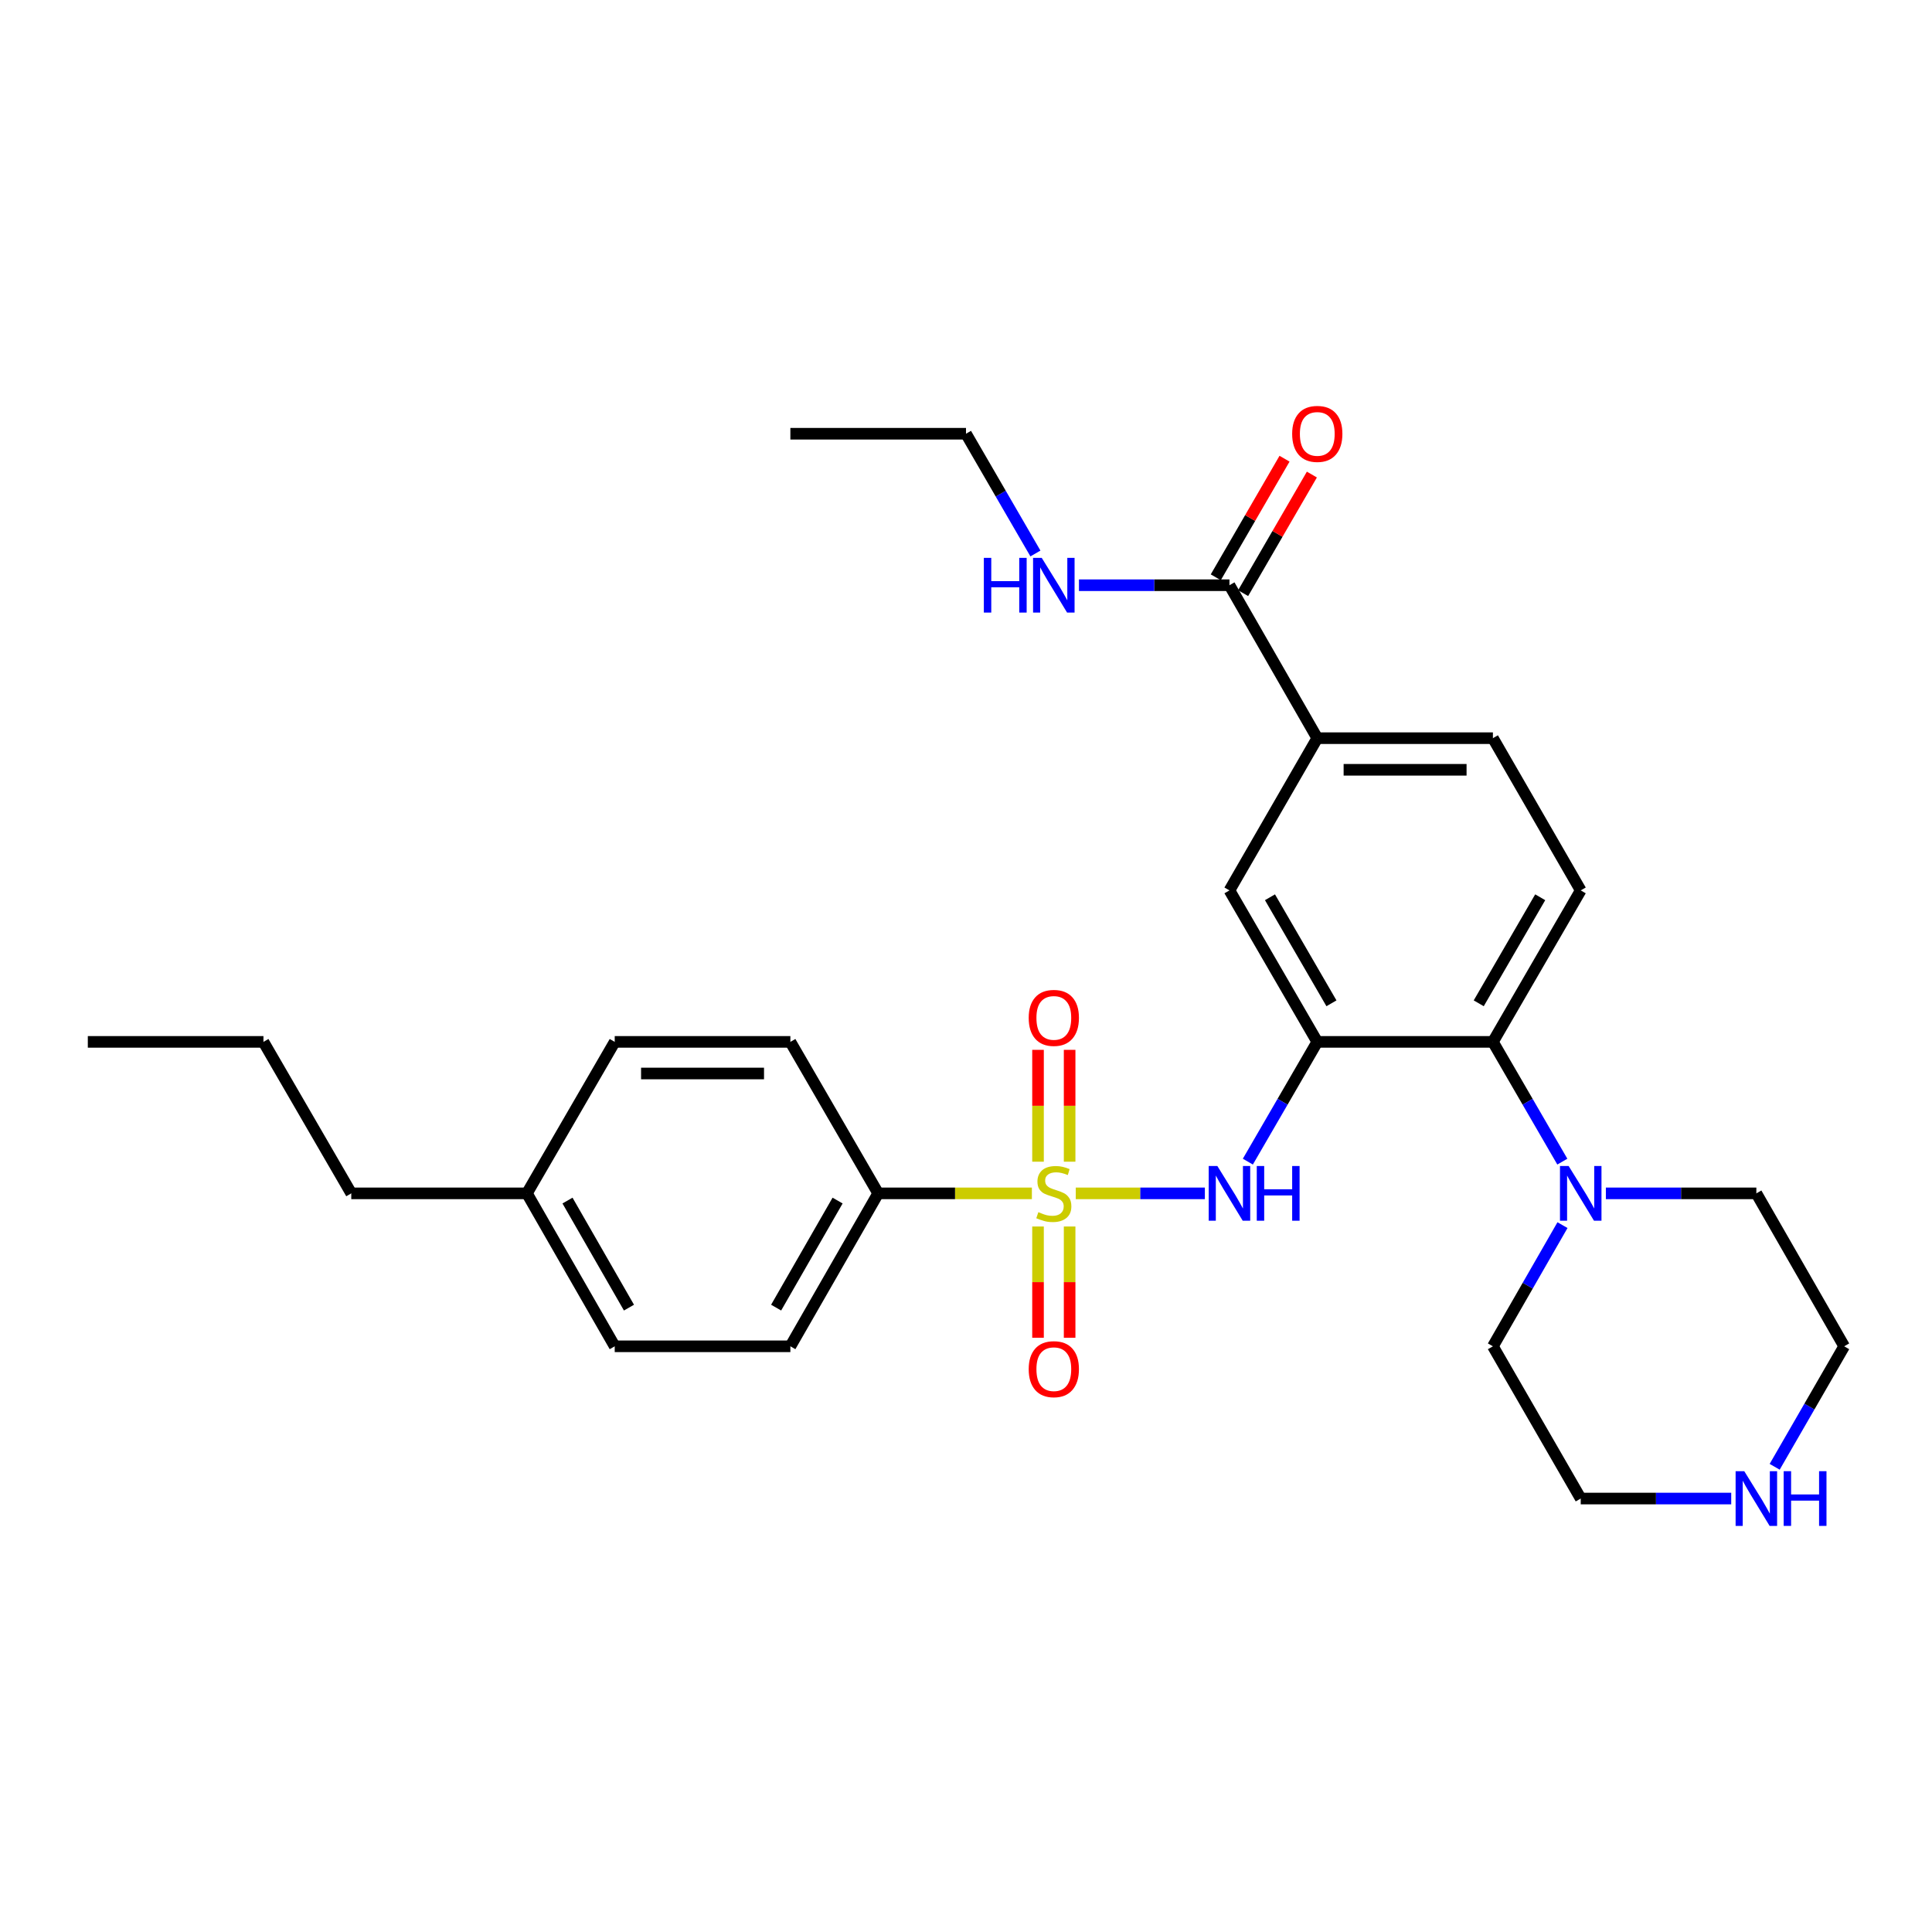 <?xml version='1.0' encoding='iso-8859-1'?>
<svg version='1.1' baseProfile='full'
              xmlns='http://www.w3.org/2000/svg'
                      xmlns:rdkit='http://www.rdkit.org/xml'
                      xmlns:xlink='http://www.w3.org/1999/xlink'
                  xml:space='preserve'
width='1000px' height='1000px' viewBox='0 0 1000 1000'>
<!-- END OF HEADER -->
<rect style='opacity:1.0;fill:#FFFFFF;stroke:none' width='1000' height='1000' x='0' y='0'> </rect>
<path class='bond-1' d='M 556.81,617.684 L 590.222,617.684' style='fill:none;fill-rule:evenodd;stroke:#CCCC00;stroke-width:6px;stroke-linecap:butt;stroke-linejoin:miter;stroke-opacity:1' />
<path class='bond-1' d='M 590.222,617.684 L 623.634,617.684' style='fill:none;fill-rule:evenodd;stroke:#0000FF;stroke-width:6px;stroke-linecap:butt;stroke-linejoin:miter;stroke-opacity:1' />
<path class='bond-5' d='M 534.104,617.684 L 494.324,617.684' style='fill:none;fill-rule:evenodd;stroke:#CCCC00;stroke-width:6px;stroke-linecap:butt;stroke-linejoin:miter;stroke-opacity:1' />
<path class='bond-5' d='M 494.324,617.684 L 454.543,617.684' style='fill:none;fill-rule:evenodd;stroke:#000000;stroke-width:6px;stroke-linecap:butt;stroke-linejoin:miter;stroke-opacity:1' />
<path class='bond-8' d='M 537.277,634.836 L 537.277,663.635' style='fill:none;fill-rule:evenodd;stroke:#CCCC00;stroke-width:6px;stroke-linecap:butt;stroke-linejoin:miter;stroke-opacity:1' />
<path class='bond-8' d='M 537.277,663.635 L 537.277,692.434' style='fill:none;fill-rule:evenodd;stroke:#FF0000;stroke-width:6px;stroke-linecap:butt;stroke-linejoin:miter;stroke-opacity:1' />
<path class='bond-8' d='M 553.638,634.836 L 553.638,663.635' style='fill:none;fill-rule:evenodd;stroke:#CCCC00;stroke-width:6px;stroke-linecap:butt;stroke-linejoin:miter;stroke-opacity:1' />
<path class='bond-8' d='M 553.638,663.635 L 553.638,692.434' style='fill:none;fill-rule:evenodd;stroke:#FF0000;stroke-width:6px;stroke-linecap:butt;stroke-linejoin:miter;stroke-opacity:1' />
<path class='bond-9' d='M 553.638,601.291 L 553.638,572.346' style='fill:none;fill-rule:evenodd;stroke:#CCCC00;stroke-width:6px;stroke-linecap:butt;stroke-linejoin:miter;stroke-opacity:1' />
<path class='bond-9' d='M 553.638,572.346 L 553.638,543.401' style='fill:none;fill-rule:evenodd;stroke:#FF0000;stroke-width:6px;stroke-linecap:butt;stroke-linejoin:miter;stroke-opacity:1' />
<path class='bond-9' d='M 537.277,601.291 L 537.277,572.346' style='fill:none;fill-rule:evenodd;stroke:#CCCC00;stroke-width:6px;stroke-linecap:butt;stroke-linejoin:miter;stroke-opacity:1' />
<path class='bond-9' d='M 537.277,572.346 L 537.277,543.401' style='fill:none;fill-rule:evenodd;stroke:#FF0000;stroke-width:6px;stroke-linecap:butt;stroke-linejoin:miter;stroke-opacity:1' />
<path class='bond-0' d='M 681.82,539.276 L 663.853,570.267' style='fill:none;fill-rule:evenodd;stroke:#000000;stroke-width:6px;stroke-linecap:butt;stroke-linejoin:miter;stroke-opacity:1' />
<path class='bond-0' d='M 663.853,570.267 L 645.886,601.258' style='fill:none;fill-rule:evenodd;stroke:#0000FF;stroke-width:6px;stroke-linecap:butt;stroke-linejoin:miter;stroke-opacity:1' />
<path class='bond-2' d='M 681.82,539.276 L 772.725,539.276' style='fill:none;fill-rule:evenodd;stroke:#000000;stroke-width:6px;stroke-linecap:butt;stroke-linejoin:miter;stroke-opacity:1' />
<path class='bond-6' d='M 681.82,539.276 L 636.363,460.869' style='fill:none;fill-rule:evenodd;stroke:#000000;stroke-width:6px;stroke-linecap:butt;stroke-linejoin:miter;stroke-opacity:1' />
<path class='bond-6' d='M 689.156,519.309 L 657.336,464.424' style='fill:none;fill-rule:evenodd;stroke:#000000;stroke-width:6px;stroke-linecap:butt;stroke-linejoin:miter;stroke-opacity:1' />
<path class='bond-3' d='M 772.725,539.276 L 790.693,570.267' style='fill:none;fill-rule:evenodd;stroke:#000000;stroke-width:6px;stroke-linecap:butt;stroke-linejoin:miter;stroke-opacity:1' />
<path class='bond-3' d='M 790.693,570.267 L 808.66,601.258' style='fill:none;fill-rule:evenodd;stroke:#0000FF;stroke-width:6px;stroke-linecap:butt;stroke-linejoin:miter;stroke-opacity:1' />
<path class='bond-10' d='M 772.725,539.276 L 818.183,460.869' style='fill:none;fill-rule:evenodd;stroke:#000000;stroke-width:6px;stroke-linecap:butt;stroke-linejoin:miter;stroke-opacity:1' />
<path class='bond-10' d='M 765.389,519.309 L 797.21,464.424' style='fill:none;fill-rule:evenodd;stroke:#000000;stroke-width:6px;stroke-linecap:butt;stroke-linejoin:miter;stroke-opacity:1' />
<path class='bond-20' d='M 808.741,634.126 L 790.733,665.485' style='fill:none;fill-rule:evenodd;stroke:#0000FF;stroke-width:6px;stroke-linecap:butt;stroke-linejoin:miter;stroke-opacity:1' />
<path class='bond-20' d='M 790.733,665.485 L 772.725,696.845' style='fill:none;fill-rule:evenodd;stroke:#000000;stroke-width:6px;stroke-linecap:butt;stroke-linejoin:miter;stroke-opacity:1' />
<path class='bond-21' d='M 831.195,617.684 L 870.142,617.684' style='fill:none;fill-rule:evenodd;stroke:#0000FF;stroke-width:6px;stroke-linecap:butt;stroke-linejoin:miter;stroke-opacity:1' />
<path class='bond-21' d='M 870.142,617.684 L 909.088,617.684' style='fill:none;fill-rule:evenodd;stroke:#000000;stroke-width:6px;stroke-linecap:butt;stroke-linejoin:miter;stroke-opacity:1' />
<path class='bond-4' d='M 636.363,302.909 L 681.82,382.08' style='fill:none;fill-rule:evenodd;stroke:#000000;stroke-width:6px;stroke-linecap:butt;stroke-linejoin:miter;stroke-opacity:1' />
<path class='bond-13' d='M 643.44,307.013 L 661.233,276.322' style='fill:none;fill-rule:evenodd;stroke:#000000;stroke-width:6px;stroke-linecap:butt;stroke-linejoin:miter;stroke-opacity:1' />
<path class='bond-13' d='M 661.233,276.322 L 679.026,245.631' style='fill:none;fill-rule:evenodd;stroke:#FF0000;stroke-width:6px;stroke-linecap:butt;stroke-linejoin:miter;stroke-opacity:1' />
<path class='bond-13' d='M 629.285,298.806 L 647.079,268.116' style='fill:none;fill-rule:evenodd;stroke:#000000;stroke-width:6px;stroke-linecap:butt;stroke-linejoin:miter;stroke-opacity:1' />
<path class='bond-13' d='M 647.079,268.116 L 664.872,237.425' style='fill:none;fill-rule:evenodd;stroke:#FF0000;stroke-width:6px;stroke-linecap:butt;stroke-linejoin:miter;stroke-opacity:1' />
<path class='bond-16' d='M 636.363,302.909 L 597.416,302.909' style='fill:none;fill-rule:evenodd;stroke:#000000;stroke-width:6px;stroke-linecap:butt;stroke-linejoin:miter;stroke-opacity:1' />
<path class='bond-16' d='M 597.416,302.909 L 558.47,302.909' style='fill:none;fill-rule:evenodd;stroke:#0000FF;stroke-width:6px;stroke-linecap:butt;stroke-linejoin:miter;stroke-opacity:1' />
<path class='bond-14' d='M 454.543,617.684 L 409.095,696.845' style='fill:none;fill-rule:evenodd;stroke:#000000;stroke-width:6px;stroke-linecap:butt;stroke-linejoin:miter;stroke-opacity:1' />
<path class='bond-14' d='M 433.536,621.412 L 401.723,676.825' style='fill:none;fill-rule:evenodd;stroke:#000000;stroke-width:6px;stroke-linecap:butt;stroke-linejoin:miter;stroke-opacity:1' />
<path class='bond-15' d='M 454.543,617.684 L 409.095,539.276' style='fill:none;fill-rule:evenodd;stroke:#000000;stroke-width:6px;stroke-linecap:butt;stroke-linejoin:miter;stroke-opacity:1' />
<path class='bond-7' d='M 636.363,460.869 L 681.82,382.08' style='fill:none;fill-rule:evenodd;stroke:#000000;stroke-width:6px;stroke-linecap:butt;stroke-linejoin:miter;stroke-opacity:1' />
<path class='bond-12' d='M 681.82,382.08 L 772.725,382.08' style='fill:none;fill-rule:evenodd;stroke:#000000;stroke-width:6px;stroke-linecap:butt;stroke-linejoin:miter;stroke-opacity:1' />
<path class='bond-12' d='M 695.456,398.442 L 759.09,398.442' style='fill:none;fill-rule:evenodd;stroke:#000000;stroke-width:6px;stroke-linecap:butt;stroke-linejoin:miter;stroke-opacity:1' />
<path class='bond-30' d='M 818.183,460.869 L 772.725,382.08' style='fill:none;fill-rule:evenodd;stroke:#000000;stroke-width:6px;stroke-linecap:butt;stroke-linejoin:miter;stroke-opacity:1' />
<path class='bond-11' d='M 918.569,759.209 L 936.557,728.027' style='fill:none;fill-rule:evenodd;stroke:#0000FF;stroke-width:6px;stroke-linecap:butt;stroke-linejoin:miter;stroke-opacity:1' />
<path class='bond-11' d='M 936.557,728.027 L 954.545,696.845' style='fill:none;fill-rule:evenodd;stroke:#000000;stroke-width:6px;stroke-linecap:butt;stroke-linejoin:miter;stroke-opacity:1' />
<path class='bond-31' d='M 896.076,775.643 L 857.129,775.643' style='fill:none;fill-rule:evenodd;stroke:#0000FF;stroke-width:6px;stroke-linecap:butt;stroke-linejoin:miter;stroke-opacity:1' />
<path class='bond-31' d='M 857.129,775.643 L 818.183,775.643' style='fill:none;fill-rule:evenodd;stroke:#000000;stroke-width:6px;stroke-linecap:butt;stroke-linejoin:miter;stroke-opacity:1' />
<path class='bond-17' d='M 409.095,696.845 L 318.18,696.845' style='fill:none;fill-rule:evenodd;stroke:#000000;stroke-width:6px;stroke-linecap:butt;stroke-linejoin:miter;stroke-opacity:1' />
<path class='bond-18' d='M 409.095,539.276 L 318.18,539.276' style='fill:none;fill-rule:evenodd;stroke:#000000;stroke-width:6px;stroke-linecap:butt;stroke-linejoin:miter;stroke-opacity:1' />
<path class='bond-18' d='M 395.457,555.638 L 331.817,555.638' style='fill:none;fill-rule:evenodd;stroke:#000000;stroke-width:6px;stroke-linecap:butt;stroke-linejoin:miter;stroke-opacity:1' />
<path class='bond-24' d='M 535.934,286.484 L 517.967,255.493' style='fill:none;fill-rule:evenodd;stroke:#0000FF;stroke-width:6px;stroke-linecap:butt;stroke-linejoin:miter;stroke-opacity:1' />
<path class='bond-24' d='M 517.967,255.493 L 500,224.502' style='fill:none;fill-rule:evenodd;stroke:#000000;stroke-width:6px;stroke-linecap:butt;stroke-linejoin:miter;stroke-opacity:1' />
<path class='bond-29' d='M 318.18,696.845 L 272.732,617.684' style='fill:none;fill-rule:evenodd;stroke:#000000;stroke-width:6px;stroke-linecap:butt;stroke-linejoin:miter;stroke-opacity:1' />
<path class='bond-29' d='M 325.552,676.825 L 293.738,621.412' style='fill:none;fill-rule:evenodd;stroke:#000000;stroke-width:6px;stroke-linecap:butt;stroke-linejoin:miter;stroke-opacity:1' />
<path class='bond-19' d='M 318.18,539.276 L 272.732,617.684' style='fill:none;fill-rule:evenodd;stroke:#000000;stroke-width:6px;stroke-linecap:butt;stroke-linejoin:miter;stroke-opacity:1' />
<path class='bond-25' d='M 272.732,617.684 L 181.817,617.684' style='fill:none;fill-rule:evenodd;stroke:#000000;stroke-width:6px;stroke-linecap:butt;stroke-linejoin:miter;stroke-opacity:1' />
<path class='bond-23' d='M 772.725,696.845 L 818.183,775.643' style='fill:none;fill-rule:evenodd;stroke:#000000;stroke-width:6px;stroke-linecap:butt;stroke-linejoin:miter;stroke-opacity:1' />
<path class='bond-22' d='M 909.088,617.684 L 954.545,696.845' style='fill:none;fill-rule:evenodd;stroke:#000000;stroke-width:6px;stroke-linecap:butt;stroke-linejoin:miter;stroke-opacity:1' />
<path class='bond-27' d='M 500,224.502 L 409.095,224.502' style='fill:none;fill-rule:evenodd;stroke:#000000;stroke-width:6px;stroke-linecap:butt;stroke-linejoin:miter;stroke-opacity:1' />
<path class='bond-26' d='M 181.817,617.684 L 136.36,539.276' style='fill:none;fill-rule:evenodd;stroke:#000000;stroke-width:6px;stroke-linecap:butt;stroke-linejoin:miter;stroke-opacity:1' />
<path class='bond-28' d='M 136.36,539.276 L 45.455,539.276' style='fill:none;fill-rule:evenodd;stroke:#000000;stroke-width:6px;stroke-linecap:butt;stroke-linejoin:miter;stroke-opacity:1' />
<path  class='atom-0' d='M 537.457 627.404
Q 537.777 627.524, 539.097 628.084
Q 540.417 628.644, 541.857 629.004
Q 543.337 629.324, 544.777 629.324
Q 547.457 629.324, 549.017 628.044
Q 550.577 626.724, 550.577 624.444
Q 550.577 622.884, 549.777 621.924
Q 549.017 620.964, 547.817 620.444
Q 546.617 619.924, 544.617 619.324
Q 542.097 618.564, 540.577 617.844
Q 539.097 617.124, 538.017 615.604
Q 536.977 614.084, 536.977 611.524
Q 536.977 607.964, 539.377 605.764
Q 541.817 603.564, 546.617 603.564
Q 549.897 603.564, 553.617 605.124
L 552.697 608.204
Q 549.297 606.804, 546.737 606.804
Q 543.977 606.804, 542.457 607.964
Q 540.937 609.084, 540.977 611.044
Q 540.977 612.564, 541.737 613.484
Q 542.537 614.404, 543.657 614.924
Q 544.817 615.444, 546.737 616.044
Q 549.297 616.844, 550.817 617.644
Q 552.337 618.444, 553.417 620.084
Q 554.537 621.684, 554.537 624.444
Q 554.537 628.364, 551.897 630.484
Q 549.297 632.564, 544.937 632.564
Q 542.417 632.564, 540.497 632.004
Q 538.617 631.484, 536.377 630.564
L 537.457 627.404
' fill='#CCCC00'/>
<path  class='atom-2' d='M 630.103 603.524
L 639.383 618.524
Q 640.303 620.004, 641.783 622.684
Q 643.263 625.364, 643.343 625.524
L 643.343 603.524
L 647.103 603.524
L 647.103 631.844
L 643.223 631.844
L 633.263 615.444
Q 632.103 613.524, 630.863 611.324
Q 629.663 609.124, 629.303 608.444
L 629.303 631.844
L 625.623 631.844
L 625.623 603.524
L 630.103 603.524
' fill='#0000FF'/>
<path  class='atom-2' d='M 650.503 603.524
L 654.343 603.524
L 654.343 615.564
L 668.823 615.564
L 668.823 603.524
L 672.663 603.524
L 672.663 631.844
L 668.823 631.844
L 668.823 618.764
L 654.343 618.764
L 654.343 631.844
L 650.503 631.844
L 650.503 603.524
' fill='#0000FF'/>
<path  class='atom-4' d='M 811.923 603.524
L 821.203 618.524
Q 822.123 620.004, 823.603 622.684
Q 825.083 625.364, 825.163 625.524
L 825.163 603.524
L 828.923 603.524
L 828.923 631.844
L 825.043 631.844
L 815.083 615.444
Q 813.923 613.524, 812.683 611.324
Q 811.483 609.124, 811.123 608.444
L 811.123 631.844
L 807.443 631.844
L 807.443 603.524
L 811.923 603.524
' fill='#0000FF'/>
<path  class='atom-9' d='M 532.457 708.678
Q 532.457 701.878, 535.817 698.078
Q 539.177 694.278, 545.457 694.278
Q 551.737 694.278, 555.097 698.078
Q 558.457 701.878, 558.457 708.678
Q 558.457 715.558, 555.057 719.478
Q 551.657 723.358, 545.457 723.358
Q 539.217 723.358, 535.817 719.478
Q 532.457 715.598, 532.457 708.678
M 545.457 720.158
Q 549.777 720.158, 552.097 717.278
Q 554.457 714.358, 554.457 708.678
Q 554.457 703.118, 552.097 700.318
Q 549.777 697.478, 545.457 697.478
Q 541.137 697.478, 538.777 700.278
Q 536.457 703.078, 536.457 708.678
Q 536.457 714.398, 538.777 717.278
Q 541.137 720.158, 545.457 720.158
' fill='#FF0000'/>
<path  class='atom-10' d='M 532.457 526.858
Q 532.457 520.058, 535.817 516.258
Q 539.177 512.458, 545.457 512.458
Q 551.737 512.458, 555.097 516.258
Q 558.457 520.058, 558.457 526.858
Q 558.457 533.738, 555.057 537.658
Q 551.657 541.538, 545.457 541.538
Q 539.217 541.538, 535.817 537.658
Q 532.457 533.778, 532.457 526.858
M 545.457 538.338
Q 549.777 538.338, 552.097 535.458
Q 554.457 532.538, 554.457 526.858
Q 554.457 521.298, 552.097 518.498
Q 549.777 515.658, 545.457 515.658
Q 541.137 515.658, 538.777 518.458
Q 536.457 521.258, 536.457 526.858
Q 536.457 532.578, 538.777 535.458
Q 541.137 538.338, 545.457 538.338
' fill='#FF0000'/>
<path  class='atom-12' d='M 902.828 761.483
L 912.108 776.483
Q 913.028 777.963, 914.508 780.643
Q 915.988 783.323, 916.068 783.483
L 916.068 761.483
L 919.828 761.483
L 919.828 789.803
L 915.948 789.803
L 905.988 773.403
Q 904.828 771.483, 903.588 769.283
Q 902.388 767.083, 902.028 766.403
L 902.028 789.803
L 898.348 789.803
L 898.348 761.483
L 902.828 761.483
' fill='#0000FF'/>
<path  class='atom-12' d='M 923.228 761.483
L 927.068 761.483
L 927.068 773.523
L 941.548 773.523
L 941.548 761.483
L 945.388 761.483
L 945.388 789.803
L 941.548 789.803
L 941.548 776.723
L 927.068 776.723
L 927.068 789.803
L 923.228 789.803
L 923.228 761.483
' fill='#0000FF'/>
<path  class='atom-14' d='M 668.82 224.582
Q 668.82 217.782, 672.18 213.982
Q 675.54 210.182, 681.82 210.182
Q 688.1 210.182, 691.46 213.982
Q 694.82 217.782, 694.82 224.582
Q 694.82 231.462, 691.42 235.382
Q 688.02 239.262, 681.82 239.262
Q 675.58 239.262, 672.18 235.382
Q 668.82 231.502, 668.82 224.582
M 681.82 236.062
Q 686.14 236.062, 688.46 233.182
Q 690.82 230.262, 690.82 224.582
Q 690.82 219.022, 688.46 216.222
Q 686.14 213.382, 681.82 213.382
Q 677.5 213.382, 675.14 216.182
Q 672.82 218.982, 672.82 224.582
Q 672.82 230.302, 675.14 233.182
Q 677.5 236.062, 681.82 236.062
' fill='#FF0000'/>
<path  class='atom-17' d='M 509.237 288.749
L 513.077 288.749
L 513.077 300.789
L 527.557 300.789
L 527.557 288.749
L 531.397 288.749
L 531.397 317.069
L 527.557 317.069
L 527.557 303.989
L 513.077 303.989
L 513.077 317.069
L 509.237 317.069
L 509.237 288.749
' fill='#0000FF'/>
<path  class='atom-17' d='M 539.197 288.749
L 548.477 303.749
Q 549.397 305.229, 550.877 307.909
Q 552.357 310.589, 552.437 310.749
L 552.437 288.749
L 556.197 288.749
L 556.197 317.069
L 552.317 317.069
L 542.357 300.669
Q 541.197 298.749, 539.957 296.549
Q 538.757 294.349, 538.397 293.669
L 538.397 317.069
L 534.717 317.069
L 534.717 288.749
L 539.197 288.749
' fill='#0000FF'/>
</svg>
